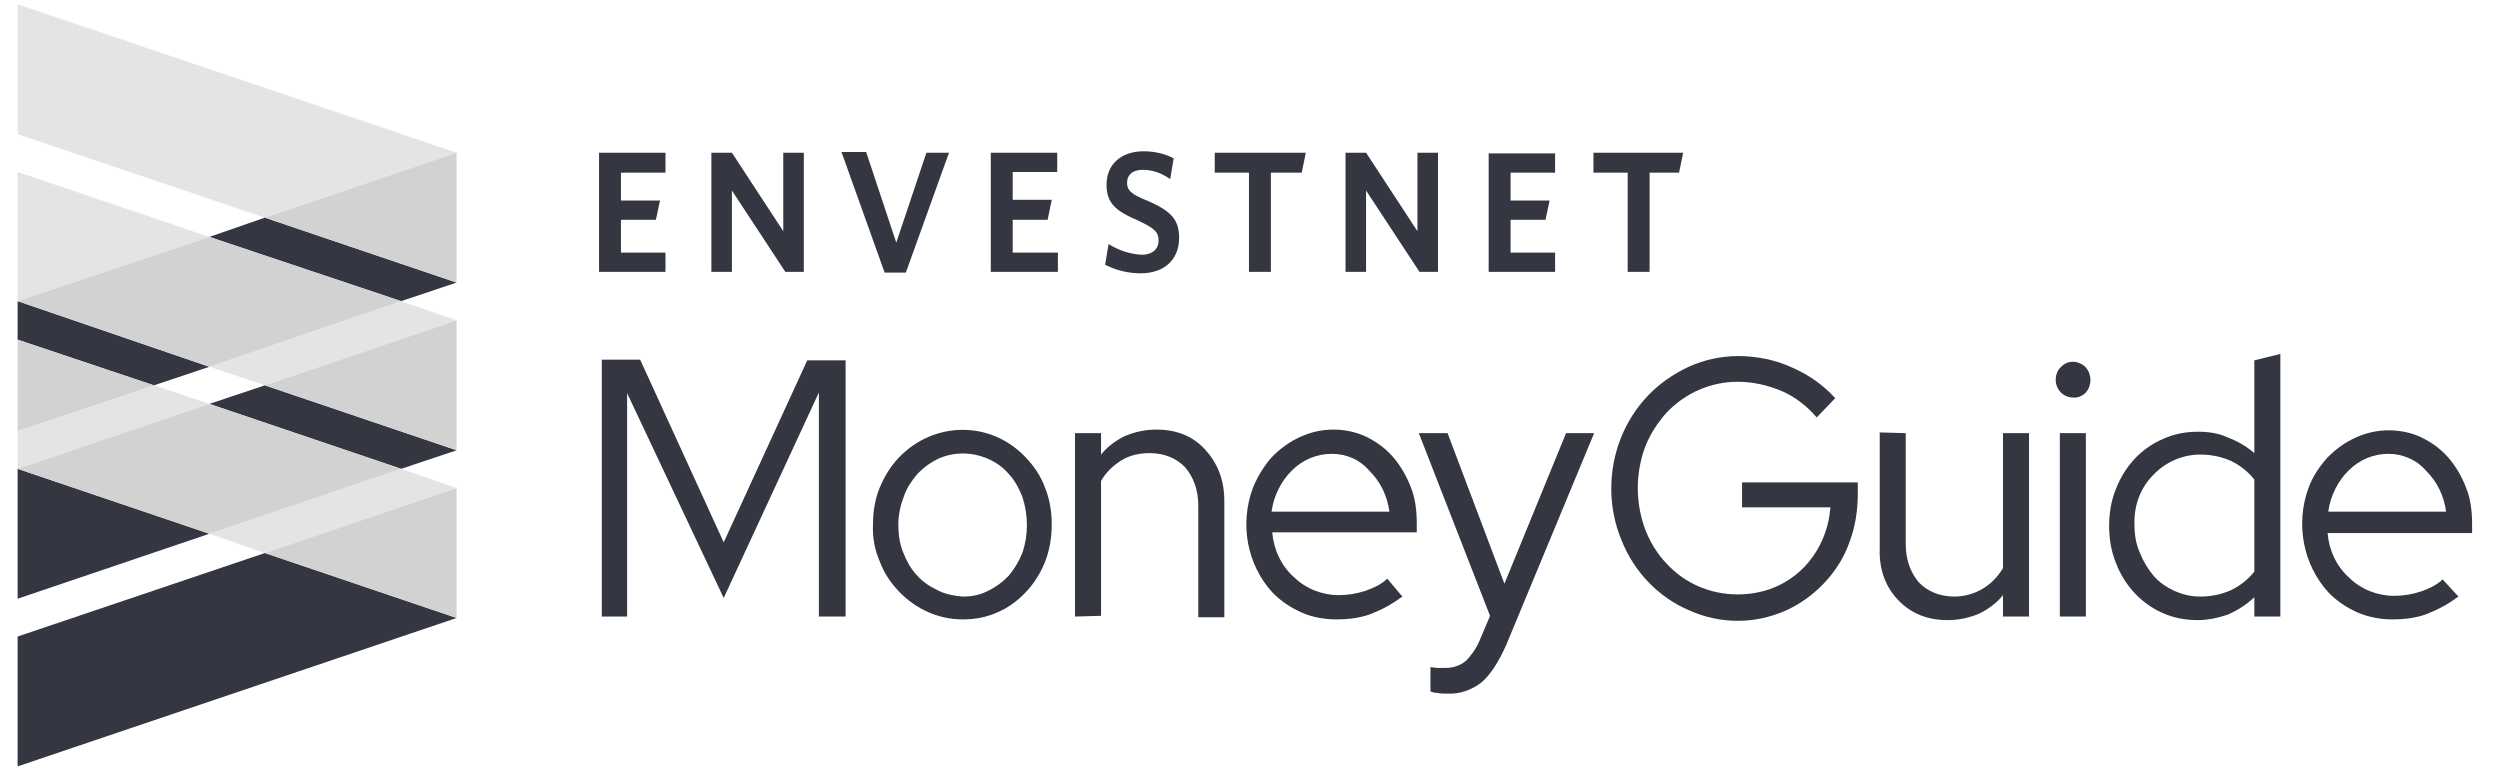 <?xml version="1.0" encoding="UTF-8"?> <svg xmlns="http://www.w3.org/2000/svg" width="133" height="41" viewBox="0 0 133 41" fill="none"><g clip-path="url(#clip0_217_5220)"><path d="M38.501 31.813L33.363 20.918V32.8H32.015V19.133H34.056L38.501 28.852L42.946 19.171H44.986V32.8H43.565V20.88L38.501 31.813Z" fill="#343741"></path><path d="M46.443 27.902C46.443 27.219 46.552 26.536 46.807 25.928C47.062 25.321 47.39 24.79 47.828 24.334C49.686 22.398 52.71 22.36 54.568 24.334C55.005 24.79 55.369 25.321 55.588 25.928C55.843 26.536 55.952 27.219 55.952 27.902C55.952 28.586 55.843 29.269 55.588 29.915C55.333 30.522 55.005 31.053 54.568 31.509C54.131 31.965 53.621 32.344 53.074 32.572C52.491 32.838 51.872 32.952 51.216 32.952C49.941 32.952 48.739 32.42 47.828 31.471C47.39 31.015 47.026 30.484 46.807 29.877C46.552 29.307 46.407 28.624 46.443 27.902ZM51.216 31.737C51.69 31.737 52.127 31.661 52.564 31.433C52.965 31.243 53.329 30.977 53.657 30.636C53.949 30.294 54.203 29.877 54.386 29.421C54.714 28.472 54.714 27.409 54.386 26.422C54.203 25.966 53.985 25.549 53.657 25.207C53.366 24.866 53.001 24.6 52.564 24.41C51.69 24.03 50.742 24.03 49.904 24.41C49.504 24.6 49.139 24.866 48.811 25.207C48.52 25.549 48.228 25.966 48.083 26.422C47.901 26.878 47.791 27.409 47.791 27.902C47.791 28.434 47.864 28.927 48.046 29.383C48.228 29.839 48.447 30.256 48.775 30.598C49.066 30.94 49.467 31.205 49.868 31.395C50.305 31.623 50.779 31.699 51.216 31.737Z" fill="#343741"></path><path d="M57.191 32.8V23.043H58.576V24.182C58.904 23.765 59.377 23.423 59.851 23.195C60.397 22.967 60.944 22.854 61.527 22.854C62.583 22.854 63.458 23.195 64.114 23.916C64.769 24.638 65.134 25.511 65.134 26.65V32.838H63.749V26.916C63.749 26.042 63.494 25.397 63.057 24.866C62.583 24.372 61.928 24.106 61.162 24.106C60.616 24.106 60.106 24.22 59.669 24.486C59.231 24.752 58.831 25.131 58.576 25.587V32.762L57.191 32.8Z" fill="#343741"></path><path d="M74.606 31.737C74.096 32.117 73.55 32.42 72.967 32.648C72.384 32.876 71.728 32.952 71.109 32.952C70.453 32.952 69.797 32.838 69.214 32.572C68.631 32.306 68.121 31.965 67.684 31.509C66.336 30.029 65.935 27.865 66.664 25.928C66.919 25.321 67.247 24.79 67.648 24.334C68.522 23.423 69.688 22.854 70.927 22.854C71.51 22.854 72.129 22.967 72.675 23.233C73.222 23.499 73.696 23.841 74.096 24.296C74.497 24.752 74.825 25.321 75.044 25.891C75.299 26.498 75.372 27.181 75.372 27.865V28.32H67.684C67.757 29.231 68.158 30.104 68.85 30.712C69.469 31.319 70.344 31.661 71.218 31.661C71.692 31.661 72.165 31.585 72.639 31.433C73.076 31.281 73.477 31.091 73.805 30.788L74.606 31.737ZM70.854 24.144C70.052 24.144 69.324 24.448 68.741 25.017C68.158 25.587 67.757 26.384 67.648 27.219H73.914C73.805 26.384 73.441 25.625 72.858 25.055C72.348 24.448 71.619 24.144 70.854 24.144Z" fill="#343741"></path><path d="M78.724 34.053L79.27 32.762L75.481 23.044H77.011L80.035 31.054L83.314 23.044H84.808L80.144 34.281C79.744 35.192 79.306 35.875 78.833 36.292C78.286 36.71 77.667 36.938 76.975 36.9C76.793 36.9 76.647 36.9 76.465 36.862C76.319 36.862 76.21 36.824 76.1 36.786V35.495C76.21 35.495 76.355 35.533 76.465 35.533C76.61 35.533 76.756 35.533 76.902 35.533C77.303 35.533 77.667 35.419 77.995 35.154C78.25 34.888 78.541 34.508 78.724 34.053Z" fill="#343741"></path><path d="M98.835 26.27C98.835 27.181 98.689 28.092 98.361 28.928C98.07 29.725 97.596 30.446 97.013 31.053C96.43 31.661 95.738 32.154 94.973 32.496C94.171 32.838 93.334 33.028 92.459 33.028C91.548 33.028 90.674 32.838 89.836 32.458C88.233 31.775 86.921 30.408 86.265 28.738C85.901 27.865 85.719 26.916 85.719 26.005C85.719 24.144 86.411 22.36 87.686 21.031C88.306 20.386 89.034 19.892 89.836 19.513C90.674 19.133 91.585 18.943 92.459 18.943C93.443 18.943 94.427 19.133 95.337 19.551C96.212 19.93 96.977 20.462 97.633 21.183L96.649 22.208C96.139 21.601 95.483 21.107 94.791 20.803C94.062 20.5 93.261 20.31 92.459 20.31C91.038 20.31 89.69 20.88 88.67 21.942C88.196 22.474 87.796 23.081 87.54 23.727C86.994 25.169 86.994 26.764 87.54 28.206C87.796 28.852 88.16 29.459 88.67 29.991C89.654 31.053 91.002 31.623 92.459 31.623C93.079 31.623 93.734 31.509 94.317 31.281C96.066 30.598 97.232 28.928 97.378 26.991H92.678V25.663H98.835V26.27Z" fill="#343741"></path><path d="M101.385 23.043V28.928C101.385 29.801 101.64 30.446 102.078 30.978C102.551 31.471 103.207 31.737 103.972 31.737C105.029 31.737 106.013 31.167 106.559 30.218V23.043H107.944V32.8H106.559V31.661C106.231 32.078 105.757 32.42 105.284 32.648C104.737 32.876 104.191 32.99 103.608 32.99C102.551 32.99 101.677 32.648 100.985 31.927C100.329 31.243 99.965 30.332 100.001 29.193V23.005L101.385 23.043Z" fill="#343741"></path><path d="M110.275 21.145C109.765 21.145 109.364 20.727 109.364 20.196C109.364 19.93 109.474 19.664 109.656 19.512C110.02 19.133 110.603 19.171 110.968 19.55C111.295 19.93 111.295 20.5 110.968 20.879C110.785 21.069 110.53 21.183 110.275 21.145ZM110.968 23.043V32.8H109.583V23.043H110.968Z" fill="#343741"></path><path d="M119.93 32.8V31.775C119.53 32.155 119.056 32.458 118.546 32.686C117.999 32.876 117.453 32.99 116.906 32.99C116.287 32.99 115.631 32.876 115.048 32.61C113.919 32.117 113.008 31.13 112.571 29.953C112.316 29.345 112.206 28.662 112.206 27.979C112.206 27.295 112.316 26.612 112.571 26.005C113.044 24.79 113.919 23.841 115.085 23.347C115.668 23.081 116.287 22.968 116.943 22.968C117.489 22.968 118.036 23.044 118.509 23.271C119.019 23.461 119.493 23.727 119.93 24.106V19.171L121.315 18.83V32.8H119.93ZM113.554 27.903C113.554 28.434 113.627 28.928 113.846 29.421C114.028 29.877 114.283 30.294 114.575 30.636C114.866 30.978 115.267 31.244 115.668 31.433C116.105 31.623 116.542 31.737 117.052 31.737C117.635 31.737 118.181 31.623 118.692 31.395C119.165 31.168 119.602 30.826 119.93 30.408V25.511C119.602 25.093 119.165 24.752 118.692 24.524C118.181 24.296 117.635 24.182 117.052 24.182C116.141 24.182 115.23 24.562 114.575 25.245C113.882 25.929 113.518 26.878 113.554 27.903Z" fill="#343741"></path><path d="M130.788 31.737C130.278 32.117 129.731 32.42 129.148 32.648C128.565 32.876 127.909 32.952 127.29 32.952C126.634 32.952 126.015 32.838 125.395 32.572C124.812 32.306 124.302 31.965 123.865 31.509C122.517 30.029 122.116 27.865 122.809 25.967C123.027 25.359 123.392 24.828 123.792 24.372C124.667 23.461 125.833 22.892 127.071 22.892C127.654 22.892 128.274 23.006 128.82 23.271C129.367 23.537 129.84 23.879 130.241 24.334C130.642 24.79 130.97 25.359 131.188 25.929C131.443 26.536 131.516 27.219 131.516 27.903V28.358H123.829C123.902 29.269 124.302 30.142 124.995 30.75C125.614 31.357 126.488 31.699 127.363 31.699C127.836 31.699 128.31 31.623 128.784 31.471C129.221 31.319 129.622 31.13 129.95 30.826L130.788 31.737ZM127.071 24.144C126.27 24.144 125.541 24.448 124.958 25.017C124.375 25.587 123.974 26.384 123.865 27.219H130.132C130.022 26.384 129.658 25.625 129.075 25.055C128.565 24.448 127.8 24.144 127.071 24.144Z" fill="#343741"></path><path d="M0.937 0.228V7.137L14.09 11.579L24.291 8.124L0.937 0.228Z" fill="#E4E4E4"></path><path d="M0.937 9.149V16.02L11.139 12.604L0.937 9.149Z" fill="#E4E4E4"></path><path d="M14.09 20.5L24.291 17.045L21.34 16.02L11.139 19.513L14.09 20.5Z" fill="#E4E4E4"></path><path d="M14.09 29.421L24.291 25.966L21.34 24.941L11.139 28.396L14.09 29.421Z" fill="#E4E4E4"></path><path d="M8.188 20.5L0.937 22.93V24.942L11.139 21.487L8.188 20.5Z" fill="#E4E4E4"></path><path d="M0.937 24.941V31.851L11.139 28.396L0.937 24.941Z" fill="#343741"></path><path d="M11.139 21.487L21.34 24.942L24.291 23.955L14.09 20.5L11.139 21.487Z" fill="#343741"></path><path d="M24.291 23.954V17.045L14.09 20.5L24.291 23.954Z" fill="#D2D2D2"></path><path d="M0.937 24.941L11.139 28.396L21.34 24.941L11.139 21.487L0.937 24.941Z" fill="#D2D2D2"></path><path d="M0.937 33.863V40.772L24.291 32.876L14.09 29.421L0.937 33.863Z" fill="#343741"></path><path d="M24.291 32.876V25.966L14.09 29.421L24.291 32.876Z" fill="#D2D2D2"></path><path d="M11.139 12.604L21.34 16.02L24.291 15.033L14.09 11.579L11.139 12.604Z" fill="#343741"></path><path d="M11.139 19.513L0.937 16.02V16.058V18.07L8.188 20.5L11.139 19.513Z" fill="#343741"></path><path d="M24.291 15.033V8.124L14.09 11.579L24.291 15.033Z" fill="#D2D2D2"></path><path d="M0.937 16.02L11.139 19.513L21.34 16.02L11.139 12.604L0.937 16.02Z" fill="#D2D2D2"></path><path d="M0.937 18.07V22.93L8.188 20.5L0.937 18.07Z" fill="#D2D2D2"></path><path d="M31.87 14.464V8.124H35.404V9.187H33.035V10.668H35.112L34.894 11.693H33.035V13.439H35.404V14.464H31.87Z" fill="#343741"></path><path d="M41.78 14.464L38.938 10.136V14.464H37.845V8.124H38.938L41.67 12.3V8.124H42.763V14.464H41.78Z" fill="#343741"></path><path d="M48.192 14.502H47.062L44.767 8.086H46.079L47.682 12.907L49.285 8.124H50.487L48.192 14.502Z" fill="#343741"></path><path d="M60.689 14.54C60.033 14.54 59.377 14.388 58.794 14.084L58.976 12.983C59.523 13.325 60.106 13.514 60.725 13.553C61.272 13.553 61.636 13.287 61.636 12.793C61.636 12.338 61.417 12.148 60.543 11.73C59.377 11.237 58.867 10.819 58.867 9.832C58.867 8.693 59.705 8.048 60.834 8.048C61.381 8.048 61.964 8.162 62.438 8.427L62.255 9.528C61.818 9.225 61.345 9.035 60.798 9.035C60.215 9.035 59.96 9.339 59.96 9.718C59.96 10.098 60.142 10.326 61.017 10.667C62.255 11.199 62.729 11.654 62.729 12.641C62.729 13.894 61.855 14.54 60.689 14.54Z" fill="#343741"></path><path d="M67.611 9.187V14.464H66.445V9.187H64.624V8.124H69.469L69.251 9.187H67.611Z" fill="#343741"></path><path d="M75.517 14.464L72.675 10.136V14.464H71.582V8.124H72.675L75.408 12.3V8.124H76.501V14.464H75.517Z" fill="#343741"></path><path d="M87.759 9.187V14.464H86.593V9.187H84.772V8.124H89.544L89.326 9.187H87.759Z" fill="#343741"></path><path d="M52.71 14.464V8.124H56.244V9.149H53.876V10.63H55.952L55.734 11.693H53.876V13.439H56.28V14.464H52.71Z" fill="#343741"></path><path d="M79.197 14.463V8.162H82.731V9.187H80.363V10.667H82.44L82.221 11.692H80.363V13.438H82.731V14.463H79.197Z" fill="#343741"></path></g><defs><clipPath id="clip0_217_5220"><rect width="132" height="41" fill="white" transform="translate(0.208)"></rect></clipPath></defs></svg> 